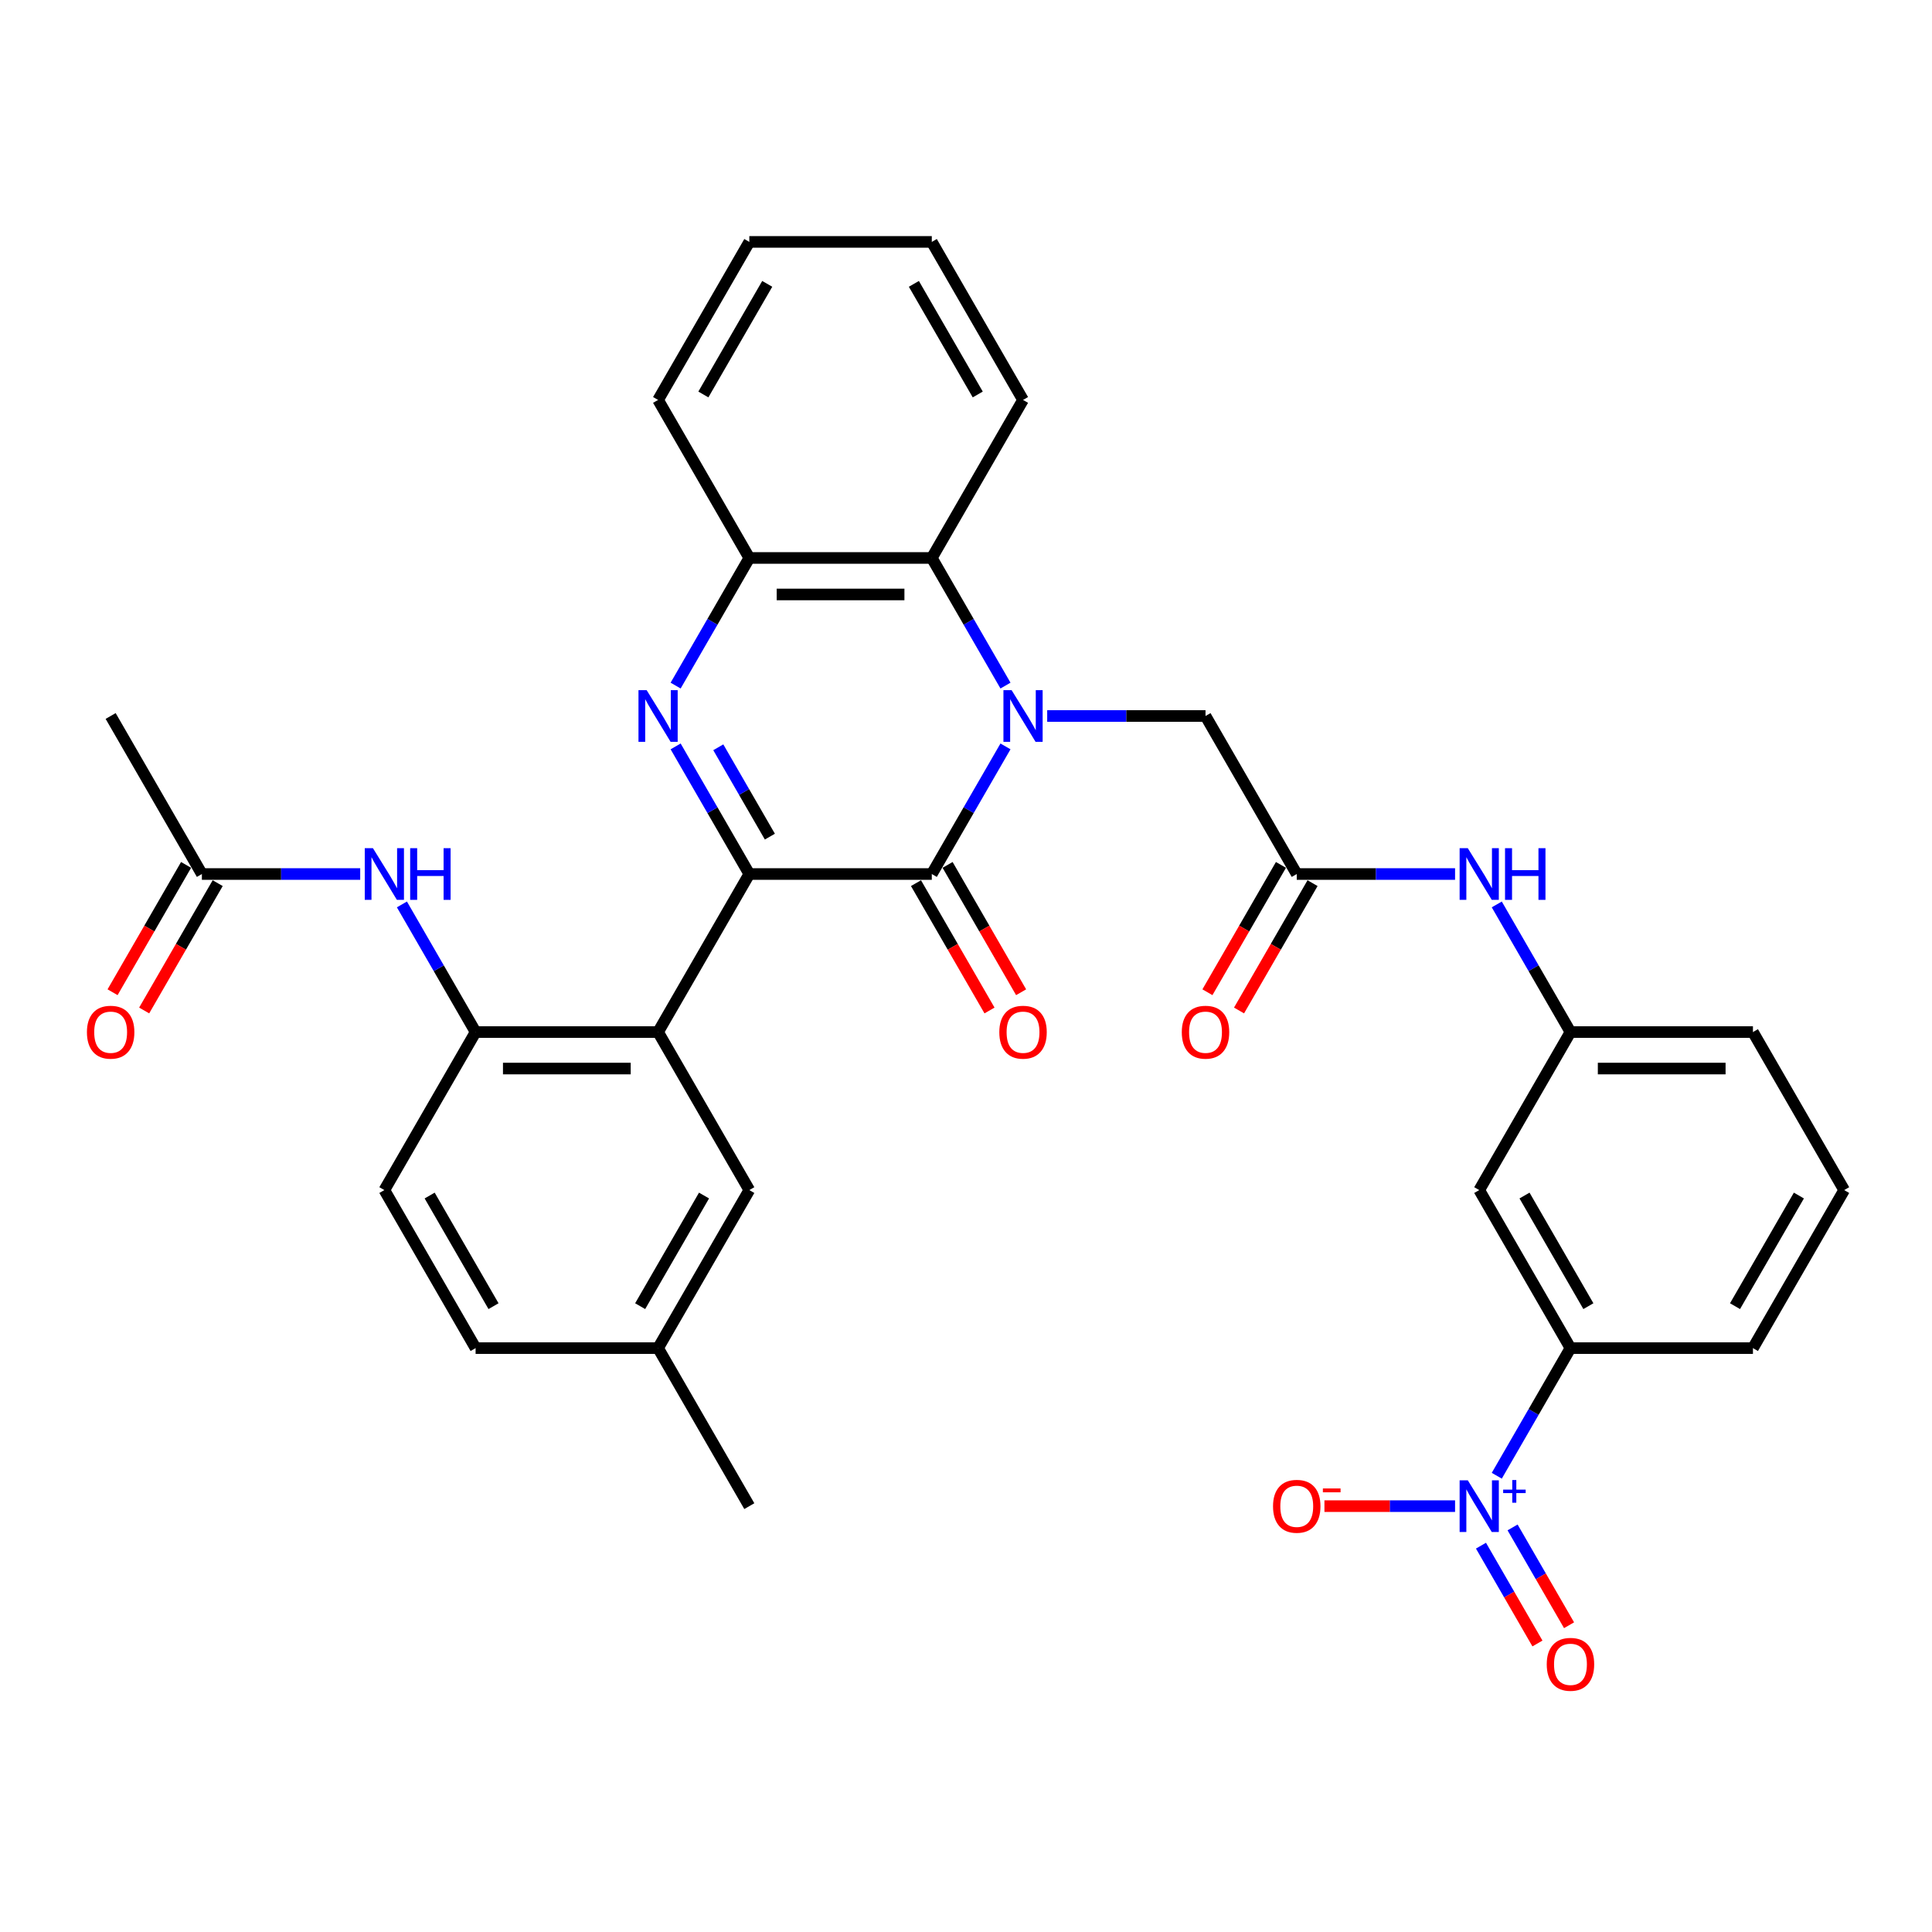 <?xml version='1.0' encoding='iso-8859-1'?>
<svg version='1.1' baseProfile='full'
              xmlns='http://www.w3.org/2000/svg'
                      xmlns:rdkit='http://www.rdkit.org/xml'
                      xmlns:xlink='http://www.w3.org/1999/xlink'
                  xml:space='preserve'
width='1000px' height='1000px' viewBox='0 0 1000 1000'>
<!-- END OF HEADER -->
<rect style='opacity:1.0;fill:#FFFFFF;stroke:none' width='1000' height='1000' x='0' y='0'> </rect>
<path class='bond-1' d='M 520.436,386.333 L 501.366,419.364' style='fill:none;fill-rule:evenodd;stroke:#0000FF;stroke-width:6px;stroke-linecap:butt;stroke-linejoin:miter;stroke-opacity:1' />
<path class='bond-1' d='M 501.366,419.364 L 482.296,452.394' style='fill:none;fill-rule:evenodd;stroke:#000000;stroke-width:6px;stroke-linecap:butt;stroke-linejoin:miter;stroke-opacity:1' />
<path class='bond-5' d='M 520.436,354.863 L 501.366,321.832' style='fill:none;fill-rule:evenodd;stroke:#0000FF;stroke-width:6px;stroke-linecap:butt;stroke-linejoin:miter;stroke-opacity:1' />
<path class='bond-5' d='M 501.366,321.832 L 482.296,288.802' style='fill:none;fill-rule:evenodd;stroke:#000000;stroke-width:6px;stroke-linecap:butt;stroke-linejoin:miter;stroke-opacity:1' />
<path class='bond-8' d='M 542.026,370.598 L 582.998,370.598' style='fill:none;fill-rule:evenodd;stroke:#0000FF;stroke-width:6px;stroke-linecap:butt;stroke-linejoin:miter;stroke-opacity:1' />
<path class='bond-8' d='M 582.998,370.598 L 623.971,370.598' style='fill:none;fill-rule:evenodd;stroke:#000000;stroke-width:6px;stroke-linecap:butt;stroke-linejoin:miter;stroke-opacity:1' />
<path class='bond-0' d='M 387.846,452.394 L 482.296,452.394' style='fill:none;fill-rule:evenodd;stroke:#000000;stroke-width:6px;stroke-linecap:butt;stroke-linejoin:miter;stroke-opacity:1' />
<path class='bond-3' d='M 387.846,452.394 L 340.621,534.19' style='fill:none;fill-rule:evenodd;stroke:#000000;stroke-width:6px;stroke-linecap:butt;stroke-linejoin:miter;stroke-opacity:1' />
<path class='bond-34' d='M 387.846,452.394 L 368.776,419.364' style='fill:none;fill-rule:evenodd;stroke:#000000;stroke-width:6px;stroke-linecap:butt;stroke-linejoin:miter;stroke-opacity:1' />
<path class='bond-34' d='M 368.776,419.364 L 349.705,386.333' style='fill:none;fill-rule:evenodd;stroke:#0000FF;stroke-width:6px;stroke-linecap:butt;stroke-linejoin:miter;stroke-opacity:1' />
<path class='bond-34' d='M 398.484,433.04 L 385.135,409.919' style='fill:none;fill-rule:evenodd;stroke:#000000;stroke-width:6px;stroke-linecap:butt;stroke-linejoin:miter;stroke-opacity:1' />
<path class='bond-34' d='M 385.135,409.919 L 371.786,386.797' style='fill:none;fill-rule:evenodd;stroke:#0000FF;stroke-width:6px;stroke-linecap:butt;stroke-linejoin:miter;stroke-opacity:1' />
<path class='bond-16' d='M 474.116,457.116 L 493.142,490.071' style='fill:none;fill-rule:evenodd;stroke:#000000;stroke-width:6px;stroke-linecap:butt;stroke-linejoin:miter;stroke-opacity:1' />
<path class='bond-16' d='M 493.142,490.071 L 512.169,523.026' style='fill:none;fill-rule:evenodd;stroke:#FF0000;stroke-width:6px;stroke-linecap:butt;stroke-linejoin:miter;stroke-opacity:1' />
<path class='bond-16' d='M 490.475,447.671 L 509.502,480.626' style='fill:none;fill-rule:evenodd;stroke:#000000;stroke-width:6px;stroke-linecap:butt;stroke-linejoin:miter;stroke-opacity:1' />
<path class='bond-16' d='M 509.502,480.626 L 528.528,513.581' style='fill:none;fill-rule:evenodd;stroke:#FF0000;stroke-width:6px;stroke-linecap:butt;stroke-linejoin:miter;stroke-opacity:1' />
<path class='bond-2' d='M 349.705,354.863 L 368.776,321.832' style='fill:none;fill-rule:evenodd;stroke:#0000FF;stroke-width:6px;stroke-linecap:butt;stroke-linejoin:miter;stroke-opacity:1' />
<path class='bond-2' d='M 368.776,321.832 L 387.846,288.802' style='fill:none;fill-rule:evenodd;stroke:#000000;stroke-width:6px;stroke-linecap:butt;stroke-linejoin:miter;stroke-opacity:1' />
<path class='bond-7' d='M 340.621,534.19 L 246.171,534.19' style='fill:none;fill-rule:evenodd;stroke:#000000;stroke-width:6px;stroke-linecap:butt;stroke-linejoin:miter;stroke-opacity:1' />
<path class='bond-7' d='M 326.453,553.08 L 260.338,553.08' style='fill:none;fill-rule:evenodd;stroke:#000000;stroke-width:6px;stroke-linecap:butt;stroke-linejoin:miter;stroke-opacity:1' />
<path class='bond-17' d='M 340.621,534.19 L 387.846,615.986' style='fill:none;fill-rule:evenodd;stroke:#000000;stroke-width:6px;stroke-linecap:butt;stroke-linejoin:miter;stroke-opacity:1' />
<path class='bond-4' d='M 774.73,763.843 L 793.8,730.813' style='fill:none;fill-rule:evenodd;stroke:#0000FF;stroke-width:6px;stroke-linecap:butt;stroke-linejoin:miter;stroke-opacity:1' />
<path class='bond-4' d='M 793.8,730.813 L 812.871,697.782' style='fill:none;fill-rule:evenodd;stroke:#000000;stroke-width:6px;stroke-linecap:butt;stroke-linejoin:miter;stroke-opacity:1' />
<path class='bond-14' d='M 753.14,779.578 L 719.332,779.578' style='fill:none;fill-rule:evenodd;stroke:#0000FF;stroke-width:6px;stroke-linecap:butt;stroke-linejoin:miter;stroke-opacity:1' />
<path class='bond-14' d='M 719.332,779.578 L 685.523,779.578' style='fill:none;fill-rule:evenodd;stroke:#FF0000;stroke-width:6px;stroke-linecap:butt;stroke-linejoin:miter;stroke-opacity:1' />
<path class='bond-18' d='M 766.551,800.036 L 781.166,825.35' style='fill:none;fill-rule:evenodd;stroke:#0000FF;stroke-width:6px;stroke-linecap:butt;stroke-linejoin:miter;stroke-opacity:1' />
<path class='bond-18' d='M 781.166,825.35 L 795.781,850.665' style='fill:none;fill-rule:evenodd;stroke:#FF0000;stroke-width:6px;stroke-linecap:butt;stroke-linejoin:miter;stroke-opacity:1' />
<path class='bond-18' d='M 782.91,790.591 L 797.525,815.905' style='fill:none;fill-rule:evenodd;stroke:#0000FF;stroke-width:6px;stroke-linecap:butt;stroke-linejoin:miter;stroke-opacity:1' />
<path class='bond-18' d='M 797.525,815.905 L 812.14,841.22' style='fill:none;fill-rule:evenodd;stroke:#FF0000;stroke-width:6px;stroke-linecap:butt;stroke-linejoin:miter;stroke-opacity:1' />
<path class='bond-6' d='M 482.296,288.802 L 387.846,288.802' style='fill:none;fill-rule:evenodd;stroke:#000000;stroke-width:6px;stroke-linecap:butt;stroke-linejoin:miter;stroke-opacity:1' />
<path class='bond-6' d='M 468.128,307.692 L 402.013,307.692' style='fill:none;fill-rule:evenodd;stroke:#000000;stroke-width:6px;stroke-linecap:butt;stroke-linejoin:miter;stroke-opacity:1' />
<path class='bond-25' d='M 482.296,288.802 L 529.521,207.006' style='fill:none;fill-rule:evenodd;stroke:#000000;stroke-width:6px;stroke-linecap:butt;stroke-linejoin:miter;stroke-opacity:1' />
<path class='bond-26' d='M 387.846,288.802 L 340.621,207.006' style='fill:none;fill-rule:evenodd;stroke:#000000;stroke-width:6px;stroke-linecap:butt;stroke-linejoin:miter;stroke-opacity:1' />
<path class='bond-11' d='M 246.171,534.19 L 227.101,501.16' style='fill:none;fill-rule:evenodd;stroke:#000000;stroke-width:6px;stroke-linecap:butt;stroke-linejoin:miter;stroke-opacity:1' />
<path class='bond-11' d='M 227.101,501.16 L 208.031,468.129' style='fill:none;fill-rule:evenodd;stroke:#0000FF;stroke-width:6px;stroke-linecap:butt;stroke-linejoin:miter;stroke-opacity:1' />
<path class='bond-21' d='M 246.171,534.19 L 198.946,615.986' style='fill:none;fill-rule:evenodd;stroke:#000000;stroke-width:6px;stroke-linecap:butt;stroke-linejoin:miter;stroke-opacity:1' />
<path class='bond-9' d='M 623.971,370.598 L 671.196,452.394' style='fill:none;fill-rule:evenodd;stroke:#000000;stroke-width:6px;stroke-linecap:butt;stroke-linejoin:miter;stroke-opacity:1' />
<path class='bond-15' d='M 671.196,452.394 L 712.168,452.394' style='fill:none;fill-rule:evenodd;stroke:#000000;stroke-width:6px;stroke-linecap:butt;stroke-linejoin:miter;stroke-opacity:1' />
<path class='bond-15' d='M 712.168,452.394 L 753.14,452.394' style='fill:none;fill-rule:evenodd;stroke:#0000FF;stroke-width:6px;stroke-linecap:butt;stroke-linejoin:miter;stroke-opacity:1' />
<path class='bond-20' d='M 663.016,447.671 L 643.989,480.626' style='fill:none;fill-rule:evenodd;stroke:#000000;stroke-width:6px;stroke-linecap:butt;stroke-linejoin:miter;stroke-opacity:1' />
<path class='bond-20' d='M 643.989,480.626 L 624.963,513.581' style='fill:none;fill-rule:evenodd;stroke:#FF0000;stroke-width:6px;stroke-linecap:butt;stroke-linejoin:miter;stroke-opacity:1' />
<path class='bond-20' d='M 679.375,457.116 L 660.349,490.071' style='fill:none;fill-rule:evenodd;stroke:#000000;stroke-width:6px;stroke-linecap:butt;stroke-linejoin:miter;stroke-opacity:1' />
<path class='bond-20' d='M 660.349,490.071 L 641.322,523.026' style='fill:none;fill-rule:evenodd;stroke:#FF0000;stroke-width:6px;stroke-linecap:butt;stroke-linejoin:miter;stroke-opacity:1' />
<path class='bond-10' d='M 812.871,697.782 L 765.646,615.986' style='fill:none;fill-rule:evenodd;stroke:#000000;stroke-width:6px;stroke-linecap:butt;stroke-linejoin:miter;stroke-opacity:1' />
<path class='bond-10' d='M 822.146,676.068 L 789.088,618.811' style='fill:none;fill-rule:evenodd;stroke:#000000;stroke-width:6px;stroke-linecap:butt;stroke-linejoin:miter;stroke-opacity:1' />
<path class='bond-37' d='M 812.871,697.782 L 907.32,697.782' style='fill:none;fill-rule:evenodd;stroke:#000000;stroke-width:6px;stroke-linecap:butt;stroke-linejoin:miter;stroke-opacity:1' />
<path class='bond-13' d='M 186.441,452.394 L 145.468,452.394' style='fill:none;fill-rule:evenodd;stroke:#0000FF;stroke-width:6px;stroke-linecap:butt;stroke-linejoin:miter;stroke-opacity:1' />
<path class='bond-13' d='M 145.468,452.394 L 104.496,452.394' style='fill:none;fill-rule:evenodd;stroke:#000000;stroke-width:6px;stroke-linecap:butt;stroke-linejoin:miter;stroke-opacity:1' />
<path class='bond-12' d='M 765.646,615.986 L 812.871,534.19' style='fill:none;fill-rule:evenodd;stroke:#000000;stroke-width:6px;stroke-linecap:butt;stroke-linejoin:miter;stroke-opacity:1' />
<path class='bond-22' d='M 96.316,447.671 L 77.29,480.626' style='fill:none;fill-rule:evenodd;stroke:#000000;stroke-width:6px;stroke-linecap:butt;stroke-linejoin:miter;stroke-opacity:1' />
<path class='bond-22' d='M 77.29,480.626 L 58.263,513.581' style='fill:none;fill-rule:evenodd;stroke:#FF0000;stroke-width:6px;stroke-linecap:butt;stroke-linejoin:miter;stroke-opacity:1' />
<path class='bond-22' d='M 112.675,457.116 L 93.649,490.071' style='fill:none;fill-rule:evenodd;stroke:#000000;stroke-width:6px;stroke-linecap:butt;stroke-linejoin:miter;stroke-opacity:1' />
<path class='bond-22' d='M 93.649,490.071 L 74.622,523.026' style='fill:none;fill-rule:evenodd;stroke:#FF0000;stroke-width:6px;stroke-linecap:butt;stroke-linejoin:miter;stroke-opacity:1' />
<path class='bond-29' d='M 104.496,452.394 L 57.271,370.598' style='fill:none;fill-rule:evenodd;stroke:#000000;stroke-width:6px;stroke-linecap:butt;stroke-linejoin:miter;stroke-opacity:1' />
<path class='bond-19' d='M 774.73,468.129 L 793.8,501.16' style='fill:none;fill-rule:evenodd;stroke:#0000FF;stroke-width:6px;stroke-linecap:butt;stroke-linejoin:miter;stroke-opacity:1' />
<path class='bond-19' d='M 793.8,501.16 L 812.871,534.19' style='fill:none;fill-rule:evenodd;stroke:#000000;stroke-width:6px;stroke-linecap:butt;stroke-linejoin:miter;stroke-opacity:1' />
<path class='bond-23' d='M 387.846,615.986 L 340.621,697.782' style='fill:none;fill-rule:evenodd;stroke:#000000;stroke-width:6px;stroke-linecap:butt;stroke-linejoin:miter;stroke-opacity:1' />
<path class='bond-23' d='M 364.403,618.811 L 331.345,676.068' style='fill:none;fill-rule:evenodd;stroke:#000000;stroke-width:6px;stroke-linecap:butt;stroke-linejoin:miter;stroke-opacity:1' />
<path class='bond-30' d='M 812.871,534.19 L 907.32,534.19' style='fill:none;fill-rule:evenodd;stroke:#000000;stroke-width:6px;stroke-linecap:butt;stroke-linejoin:miter;stroke-opacity:1' />
<path class='bond-30' d='M 827.038,553.08 L 893.153,553.08' style='fill:none;fill-rule:evenodd;stroke:#000000;stroke-width:6px;stroke-linecap:butt;stroke-linejoin:miter;stroke-opacity:1' />
<path class='bond-36' d='M 198.946,615.986 L 246.171,697.782' style='fill:none;fill-rule:evenodd;stroke:#000000;stroke-width:6px;stroke-linecap:butt;stroke-linejoin:miter;stroke-opacity:1' />
<path class='bond-36' d='M 222.389,618.811 L 255.446,676.068' style='fill:none;fill-rule:evenodd;stroke:#000000;stroke-width:6px;stroke-linecap:butt;stroke-linejoin:miter;stroke-opacity:1' />
<path class='bond-24' d='M 340.621,697.782 L 246.171,697.782' style='fill:none;fill-rule:evenodd;stroke:#000000;stroke-width:6px;stroke-linecap:butt;stroke-linejoin:miter;stroke-opacity:1' />
<path class='bond-31' d='M 340.621,697.782 L 387.846,779.578' style='fill:none;fill-rule:evenodd;stroke:#000000;stroke-width:6px;stroke-linecap:butt;stroke-linejoin:miter;stroke-opacity:1' />
<path class='bond-32' d='M 529.521,207.006 L 482.296,125.21' style='fill:none;fill-rule:evenodd;stroke:#000000;stroke-width:6px;stroke-linecap:butt;stroke-linejoin:miter;stroke-opacity:1' />
<path class='bond-32' d='M 506.078,204.181 L 473.02,146.924' style='fill:none;fill-rule:evenodd;stroke:#000000;stroke-width:6px;stroke-linecap:butt;stroke-linejoin:miter;stroke-opacity:1' />
<path class='bond-35' d='M 340.621,207.006 L 387.846,125.21' style='fill:none;fill-rule:evenodd;stroke:#000000;stroke-width:6px;stroke-linecap:butt;stroke-linejoin:miter;stroke-opacity:1' />
<path class='bond-35' d='M 364.064,204.181 L 397.121,146.924' style='fill:none;fill-rule:evenodd;stroke:#000000;stroke-width:6px;stroke-linecap:butt;stroke-linejoin:miter;stroke-opacity:1' />
<path class='bond-27' d='M 907.32,697.782 L 954.545,615.986' style='fill:none;fill-rule:evenodd;stroke:#000000;stroke-width:6px;stroke-linecap:butt;stroke-linejoin:miter;stroke-opacity:1' />
<path class='bond-27' d='M 898.045,676.068 L 931.102,618.811' style='fill:none;fill-rule:evenodd;stroke:#000000;stroke-width:6px;stroke-linecap:butt;stroke-linejoin:miter;stroke-opacity:1' />
<path class='bond-28' d='M 954.545,615.986 L 907.32,534.19' style='fill:none;fill-rule:evenodd;stroke:#000000;stroke-width:6px;stroke-linecap:butt;stroke-linejoin:miter;stroke-opacity:1' />
<path class='bond-33' d='M 482.296,125.21 L 387.846,125.21' style='fill:none;fill-rule:evenodd;stroke:#000000;stroke-width:6px;stroke-linecap:butt;stroke-linejoin:miter;stroke-opacity:1' />
<path  class='atom-0' d='M 523.608 357.224
L 532.373 371.391
Q 533.242 372.789, 534.64 375.32
Q 536.038 377.852, 536.113 378.003
L 536.113 357.224
L 539.665 357.224
L 539.665 383.972
L 536 383.972
L 526.593 368.482
Q 525.497 366.669, 524.326 364.591
Q 523.192 362.513, 522.852 361.871
L 522.852 383.972
L 519.377 383.972
L 519.377 357.224
L 523.608 357.224
' fill='#0000FF'/>
<path  class='atom-3' d='M 334.708 357.224
L 343.473 371.391
Q 344.342 372.789, 345.74 375.32
Q 347.138 377.852, 347.213 378.003
L 347.213 357.224
L 350.765 357.224
L 350.765 383.972
L 347.1 383.972
L 337.693 368.482
Q 336.597 366.669, 335.426 364.591
Q 334.293 362.513, 333.952 361.871
L 333.952 383.972
L 330.477 383.972
L 330.477 357.224
L 334.708 357.224
' fill='#0000FF'/>
<path  class='atom-5' d='M 759.733 766.204
L 768.498 780.372
Q 769.367 781.77, 770.765 784.301
Q 772.163 786.832, 772.238 786.983
L 772.238 766.204
L 775.789 766.204
L 775.789 792.952
L 772.125 792.952
L 762.718 777.463
Q 761.622 775.649, 760.451 773.571
Q 759.317 771.493, 758.977 770.851
L 758.977 792.952
L 755.502 792.952
L 755.502 766.204
L 759.733 766.204
' fill='#0000FF'/>
<path  class='atom-5' d='M 778.034 771.026
L 782.746 771.026
L 782.746 766.064
L 784.841 766.064
L 784.841 771.026
L 789.678 771.026
L 789.678 772.821
L 784.841 772.821
L 784.841 777.808
L 782.746 777.808
L 782.746 772.821
L 778.034 772.821
L 778.034 771.026
' fill='#0000FF'/>
<path  class='atom-12' d='M 193.033 439.02
L 201.798 453.187
Q 202.667 454.585, 204.065 457.116
Q 205.463 459.648, 205.538 459.799
L 205.538 439.02
L 209.09 439.02
L 209.09 465.768
L 205.425 465.768
L 196.018 450.278
Q 194.922 448.465, 193.751 446.387
Q 192.618 444.309, 192.278 443.667
L 192.278 465.768
L 188.802 465.768
L 188.802 439.02
L 193.033 439.02
' fill='#0000FF'/>
<path  class='atom-12' d='M 212.301 439.02
L 215.928 439.02
L 215.928 450.392
L 229.604 450.392
L 229.604 439.02
L 233.231 439.02
L 233.231 465.768
L 229.604 465.768
L 229.604 453.414
L 215.928 453.414
L 215.928 465.768
L 212.301 465.768
L 212.301 439.02
' fill='#0000FF'/>
<path  class='atom-15' d='M 658.917 779.654
Q 658.917 773.231, 662.091 769.642
Q 665.264 766.053, 671.196 766.053
Q 677.127 766.053, 680.301 769.642
Q 683.474 773.231, 683.474 779.654
Q 683.474 786.152, 680.263 789.854
Q 677.051 793.519, 671.196 793.519
Q 665.302 793.519, 662.091 789.854
Q 658.917 786.19, 658.917 779.654
M 671.196 790.497
Q 675.276 790.497, 677.467 787.777
Q 679.696 785.019, 679.696 779.654
Q 679.696 774.402, 677.467 771.758
Q 675.276 769.075, 671.196 769.075
Q 667.115 769.075, 664.886 771.72
Q 662.695 774.365, 662.695 779.654
Q 662.695 785.056, 664.886 787.777
Q 667.115 790.497, 671.196 790.497
' fill='#FF0000'/>
<path  class='atom-15' d='M 684.721 770.419
L 693.872 770.419
L 693.872 772.414
L 684.721 772.414
L 684.721 770.419
' fill='#FF0000'/>
<path  class='atom-16' d='M 759.733 439.02
L 768.498 453.187
Q 769.367 454.585, 770.765 457.116
Q 772.163 459.648, 772.238 459.799
L 772.238 439.02
L 775.789 439.02
L 775.789 465.768
L 772.125 465.768
L 762.718 450.278
Q 761.622 448.465, 760.451 446.387
Q 759.317 444.309, 758.977 443.667
L 758.977 465.768
L 755.502 465.768
L 755.502 439.02
L 759.733 439.02
' fill='#0000FF'/>
<path  class='atom-16' d='M 779.001 439.02
L 782.628 439.02
L 782.628 450.392
L 796.304 450.392
L 796.304 439.02
L 799.931 439.02
L 799.931 465.768
L 796.304 465.768
L 796.304 453.414
L 782.628 453.414
L 782.628 465.768
L 779.001 465.768
L 779.001 439.02
' fill='#0000FF'/>
<path  class='atom-17' d='M 517.242 534.266
Q 517.242 527.843, 520.416 524.254
Q 523.589 520.665, 529.521 520.665
Q 535.452 520.665, 538.626 524.254
Q 541.799 527.843, 541.799 534.266
Q 541.799 540.764, 538.588 544.466
Q 535.376 548.131, 529.521 548.131
Q 523.627 548.131, 520.416 544.466
Q 517.242 540.802, 517.242 534.266
M 529.521 545.108
Q 533.601 545.108, 535.792 542.388
Q 538.021 539.63, 538.021 534.266
Q 538.021 529.014, 535.792 526.37
Q 533.601 523.687, 529.521 523.687
Q 525.44 523.687, 523.211 526.332
Q 521.02 528.976, 521.02 534.266
Q 521.02 539.668, 523.211 542.388
Q 525.44 545.108, 529.521 545.108
' fill='#FF0000'/>
<path  class='atom-19' d='M 800.592 861.45
Q 800.592 855.027, 803.766 851.438
Q 806.939 847.849, 812.871 847.849
Q 818.802 847.849, 821.975 851.438
Q 825.149 855.027, 825.149 861.45
Q 825.149 867.948, 821.938 871.651
Q 818.726 875.315, 812.871 875.315
Q 806.977 875.315, 803.766 871.651
Q 800.592 867.986, 800.592 861.45
M 812.871 872.293
Q 816.951 872.293, 819.142 869.573
Q 821.371 866.815, 821.371 861.45
Q 821.371 856.198, 819.142 853.554
Q 816.951 850.872, 812.871 850.872
Q 808.79 850.872, 806.561 853.516
Q 804.37 856.161, 804.37 861.45
Q 804.37 866.852, 806.561 869.573
Q 808.79 872.293, 812.871 872.293
' fill='#FF0000'/>
<path  class='atom-21' d='M 611.692 534.266
Q 611.692 527.843, 614.866 524.254
Q 618.039 520.665, 623.971 520.665
Q 629.902 520.665, 633.076 524.254
Q 636.249 527.843, 636.249 534.266
Q 636.249 540.764, 633.038 544.466
Q 629.826 548.131, 623.971 548.131
Q 618.077 548.131, 614.866 544.466
Q 611.692 540.802, 611.692 534.266
M 623.971 545.108
Q 628.051 545.108, 630.242 542.388
Q 632.471 539.63, 632.471 534.266
Q 632.471 529.014, 630.242 526.37
Q 628.051 523.687, 623.971 523.687
Q 619.89 523.687, 617.661 526.332
Q 615.47 528.976, 615.47 534.266
Q 615.47 539.668, 617.661 542.388
Q 619.89 545.108, 623.971 545.108
' fill='#FF0000'/>
<path  class='atom-23' d='M 44.992 534.266
Q 44.992 527.843, 48.166 524.254
Q 51.339 520.665, 57.271 520.665
Q 63.202 520.665, 66.376 524.254
Q 69.549 527.843, 69.549 534.266
Q 69.549 540.764, 66.338 544.466
Q 63.127 548.131, 57.271 548.131
Q 51.377 548.131, 48.166 544.466
Q 44.992 540.802, 44.992 534.266
M 57.271 545.108
Q 61.351 545.108, 63.542 542.388
Q 65.771 539.63, 65.771 534.266
Q 65.771 529.014, 63.542 526.37
Q 61.351 523.687, 57.271 523.687
Q 53.191 523.687, 50.962 526.332
Q 48.77 528.976, 48.77 534.266
Q 48.77 539.668, 50.962 542.388
Q 53.191 545.108, 57.271 545.108
' fill='#FF0000'/>
</svg>
